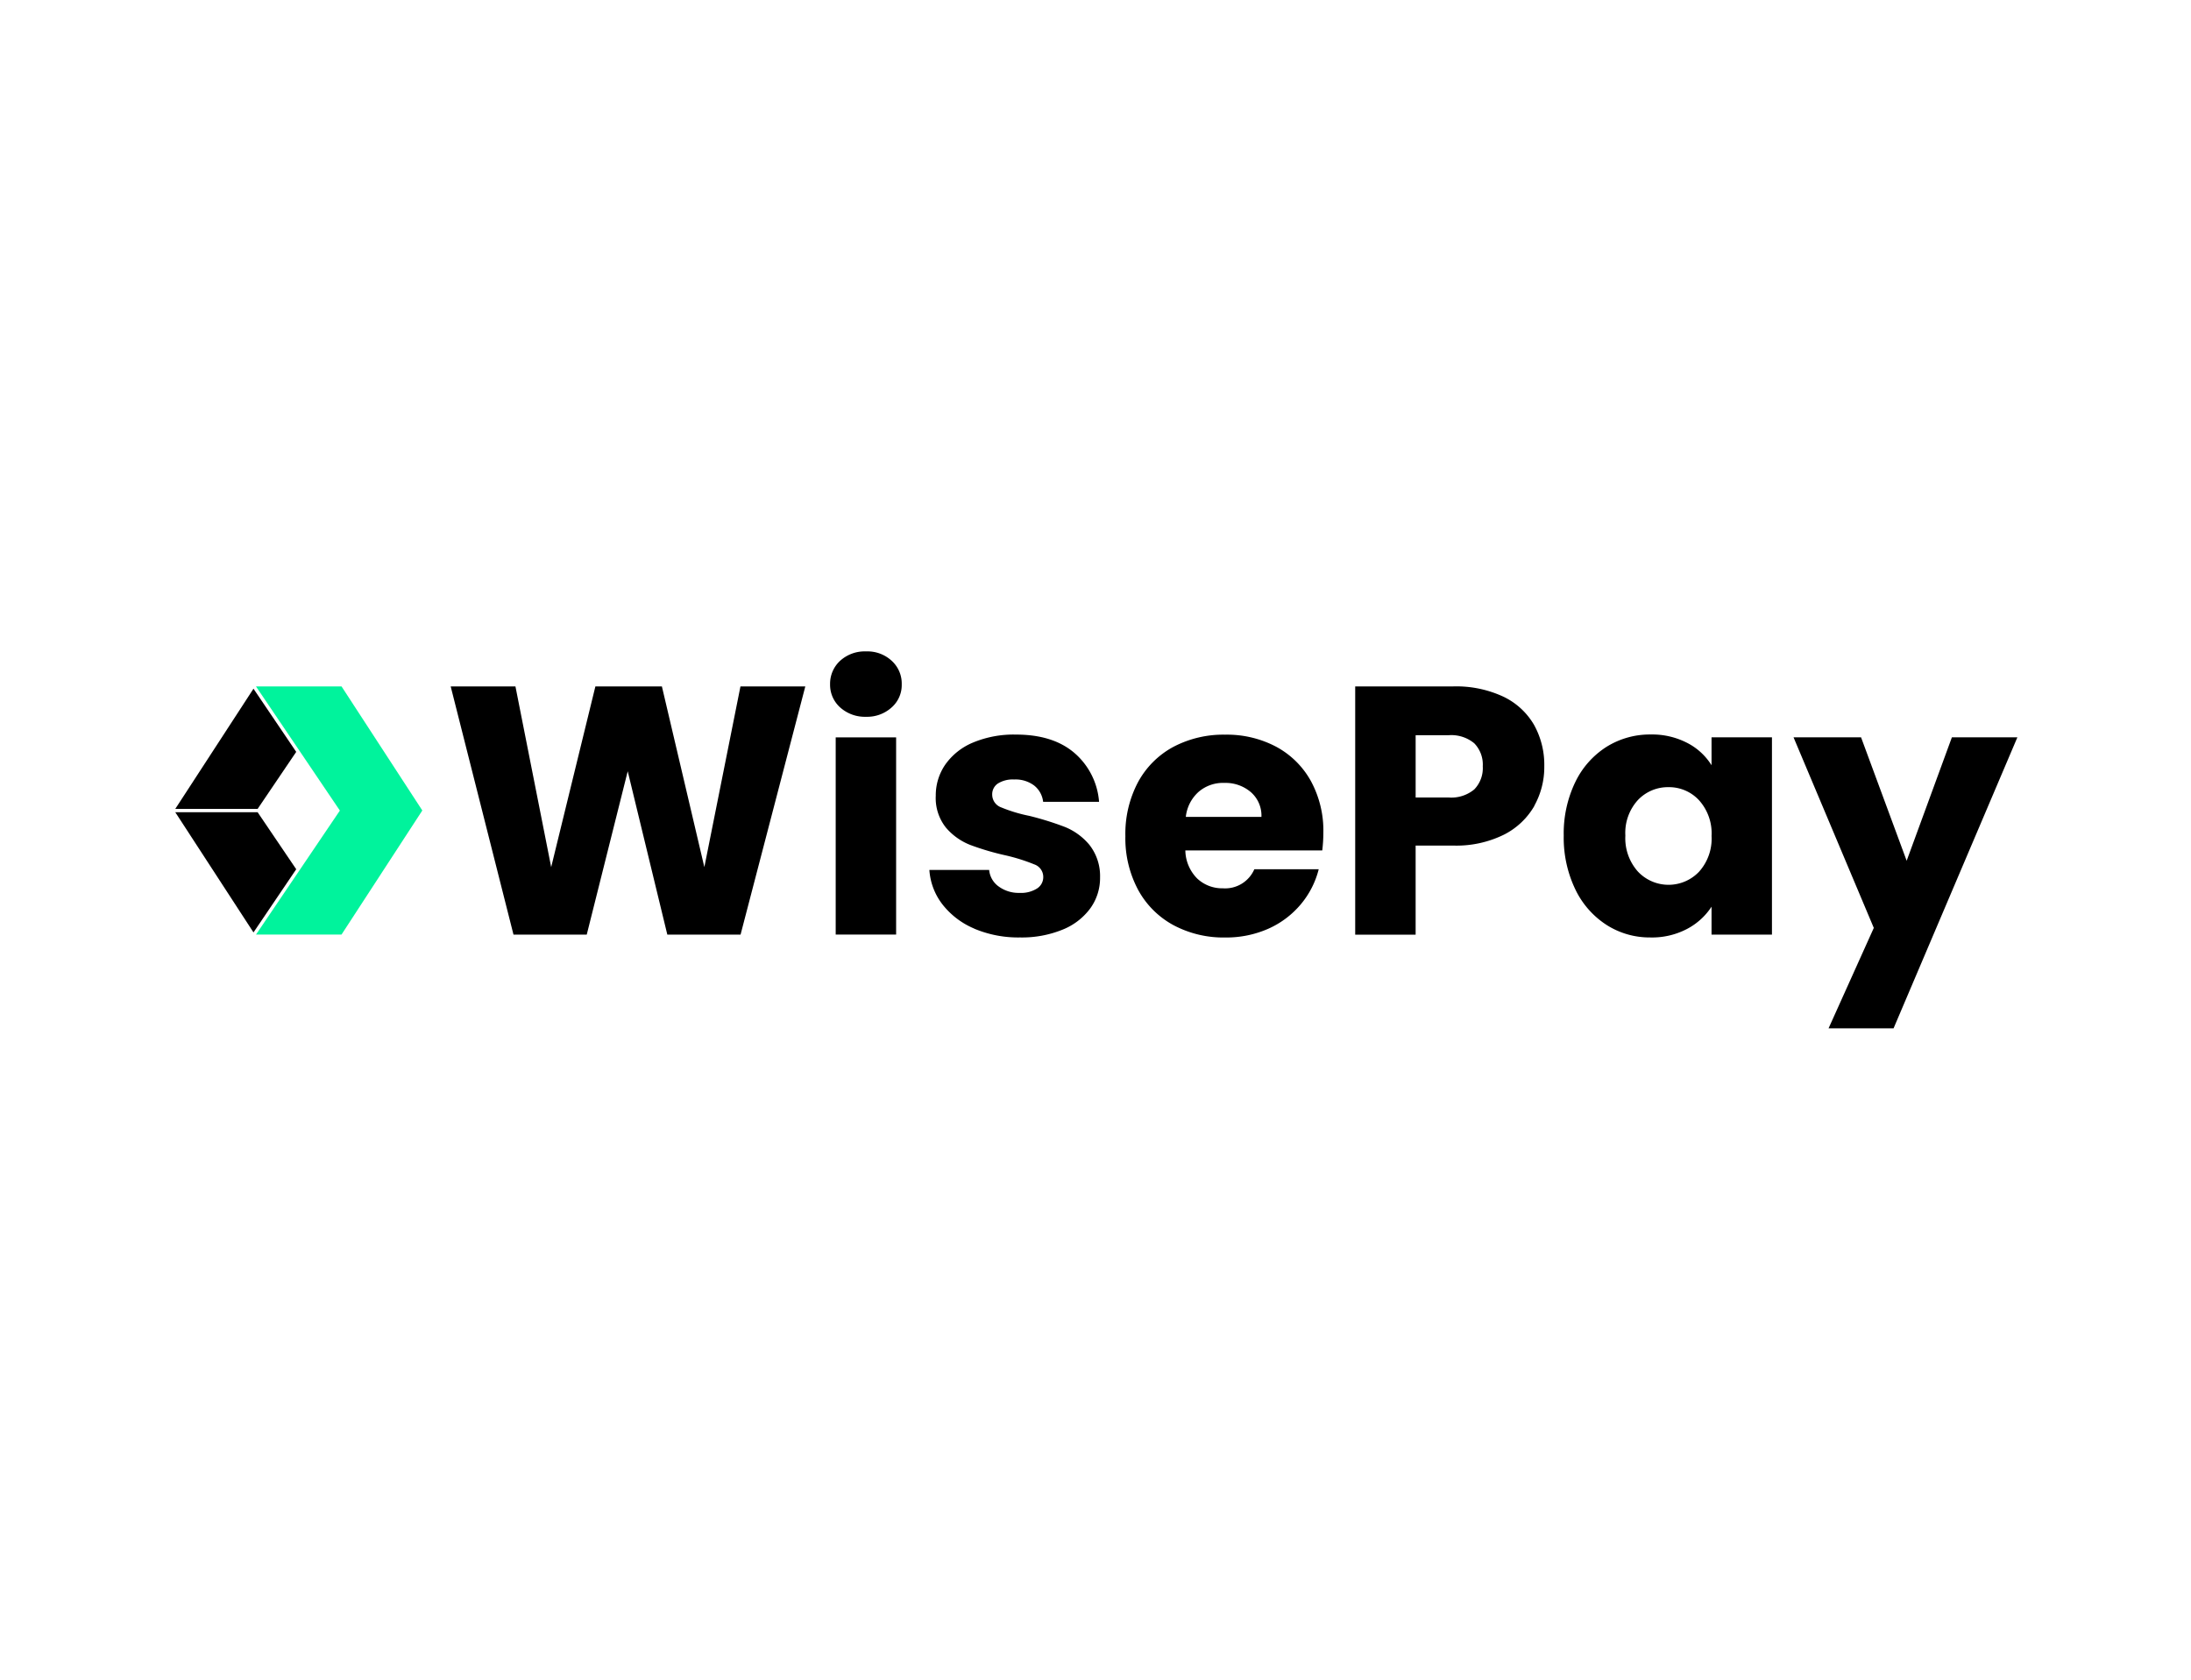 <svg xmlns="http://www.w3.org/2000/svg" width="300" height="230" viewBox="0 0 300 230">
  <g id="wisepay-logo" transform="translate(-328 -919)">
    <rect id="Rectangle_22906" data-name="Rectangle 22906" width="300" height="230" transform="translate(328 919)" fill="#fff"/>
    <g id="Layer_2-2" transform="translate(352 1008.196)">
      <g id="Layer_1-2">
        <g id="Group_24113" data-name="Group 24113" transform="translate(37.71)">
          <path id="Path_122173" data-name="Path 122173" d="M78.456,3.8,69.59,37.789H59.563L54.14,15.416,48.528,37.789H38.5L29.9,3.8h8.866L43.66,28.545,49.713,3.8h9.106l5.814,24.745L69.577,3.8h8.9Z" transform="translate(-29.9 0.993)"/>
          <path id="Path_122174" data-name="Path 122174" d="M72.465,7.668A4.157,4.157,0,0,1,71.09,4.5a4.264,4.264,0,0,1,1.375-3.216A5.01,5.01,0,0,1,76.021,0a4.886,4.886,0,0,1,3.506,1.286A4.207,4.207,0,0,1,80.9,4.5a4.082,4.082,0,0,1-1.375,3.166,5,5,0,0,1-3.506,1.286A5.074,5.074,0,0,1,72.465,7.668Zm7.668,4.086V38.769H71.859v-27h8.273Z" transform="translate(-19.142)"/>
          <path id="Path_122175" data-name="Path 122175" d="M88.025,35.6a10.846,10.846,0,0,1-4.364-3.317,8.63,8.63,0,0,1-1.791-4.717h8.185a3.133,3.133,0,0,0,1.312,2.27,4.615,4.615,0,0,0,2.85.87,4.078,4.078,0,0,0,2.4-.605,1.837,1.837,0,0,0,.845-1.576,1.811,1.811,0,0,0-1.211-1.715,25.4,25.4,0,0,0-3.922-1.236,36.117,36.117,0,0,1-4.843-1.425,8.388,8.388,0,0,1-3.342-2.371,6.489,6.489,0,0,1-1.4-4.376,7.423,7.423,0,0,1,1.286-4.238A8.715,8.715,0,0,1,87.8,10.14a14.455,14.455,0,0,1,5.928-1.11c3.393,0,6.054.845,8.009,2.522a9.8,9.8,0,0,1,3.367,6.684H97.446A3.319,3.319,0,0,0,96.21,16a4.238,4.238,0,0,0-2.737-.82,3.836,3.836,0,0,0-2.232.555,1.769,1.769,0,0,0-.769,1.526,1.861,1.861,0,0,0,1.236,1.74,20.673,20.673,0,0,0,3.847,1.16,41.39,41.39,0,0,1,4.893,1.526,8.545,8.545,0,0,1,3.317,2.421,6.914,6.914,0,0,1,1.476,4.477,7.087,7.087,0,0,1-1.337,4.238,8.748,8.748,0,0,1-3.821,2.926,14.724,14.724,0,0,1-5.789,1.059A15.518,15.518,0,0,1,88,35.6h0Z" transform="translate(-16.326 2.359)"/>
          <path id="Path_122176" data-name="Path 122176" d="M130.1,24.893H111.36a5.578,5.578,0,0,0,1.627,3.847,4.982,4.982,0,0,0,3.506,1.337,4.355,4.355,0,0,0,4.313-2.611h8.816a12.037,12.037,0,0,1-2.447,4.793,12.325,12.325,0,0,1-4.427,3.342,14.226,14.226,0,0,1-5.953,1.211,14.513,14.513,0,0,1-7.063-1.69,12.016,12.016,0,0,1-4.843-4.843,14.95,14.95,0,0,1-1.74-7.353,15.08,15.08,0,0,1,1.715-7.353,11.956,11.956,0,0,1,4.818-4.843A14.677,14.677,0,0,1,116.8,9.04a14.426,14.426,0,0,1,6.974,1.64,11.851,11.851,0,0,1,4.767,4.692,14.21,14.21,0,0,1,1.715,7.113,20.45,20.45,0,0,1-.151,2.421h0ZM121.778,20.3a4.255,4.255,0,0,0-1.45-3.393,5.331,5.331,0,0,0-3.632-1.261,5.109,5.109,0,0,0-3.506,1.211,5.357,5.357,0,0,0-1.766,3.443Z" transform="translate(-10.768 2.361)"/>
          <path id="Path_122177" data-name="Path 122177" d="M152.643,20.145a10.017,10.017,0,0,1-4.162,3.948,14.708,14.708,0,0,1-6.974,1.5h-5.133v12.2H128.1V3.8h13.406a15.276,15.276,0,0,1,6.873,1.4,9.685,9.685,0,0,1,4.212,3.872,11.256,11.256,0,0,1,1.4,5.663,10.9,10.9,0,0,1-1.362,5.4h0ZM144.407,17.9a4.18,4.18,0,0,0,1.16-3.153,4.18,4.18,0,0,0-1.16-3.153,4.922,4.922,0,0,0-3.531-1.11h-4.5V19.01h4.5A4.922,4.922,0,0,0,144.407,17.9Z" transform="translate(-4.251 0.993)"/>
          <path id="Path_122178" data-name="Path 122178" d="M152.316,15.553A11.734,11.734,0,0,1,156.6,10.71a11.228,11.228,0,0,1,6.054-1.69,10.444,10.444,0,0,1,5.007,1.16,8.461,8.461,0,0,1,3.317,3.052V9.411h8.273V36.426h-8.273V32.6a8.984,8.984,0,0,1-3.367,3.052,10.3,10.3,0,0,1-5.007,1.16,10.957,10.957,0,0,1-6-1.715,11.889,11.889,0,0,1-4.288-4.893,16.332,16.332,0,0,1-1.576-7.34,16.184,16.184,0,0,1,1.576-7.315Zm16.95,2.472a5.581,5.581,0,0,0-4.187-1.791A5.65,5.65,0,0,0,160.893,18a6.667,6.667,0,0,0-1.715,4.868,6.854,6.854,0,0,0,1.715,4.919,5.762,5.762,0,0,0,8.374.025,6.77,6.77,0,0,0,1.715-4.893,6.77,6.77,0,0,0-1.715-4.893Z" transform="translate(1.662 2.356)"/>
          <path id="Path_122179" data-name="Path 122179" d="M206.337,9.33l-16.95,39.841h-8.9l6.192-13.747L175.69,9.33h9.245l6.243,16.9,6.192-16.9h8.954Z" transform="translate(8.179 2.437)"/>
        </g>
        <g id="Group_24114" data-name="Group 24114" transform="translate(0 4.793)">
          <path id="Path_122180" data-name="Path 122180" d="M8.76,37.789,20.249,20.8,8.76,3.8H20.476L31.537,20.788,20.476,37.776H8.76Z" transform="translate(2.288 -3.8)" fill="#00f39c"/>
          <path id="Path_122181" data-name="Path 122181" d="M10.708,4.05,16.559,12.7l-5.284,7.807H0Z" transform="translate(0 -3.735)"/>
          <path id="Path_122182" data-name="Path 122182" d="M10.708,33.919l5.852-8.652L11.275,17.46H0Z" transform="translate(0 -0.232)"/>
        </g>
      </g>
    </g>
  </g>
</svg>
